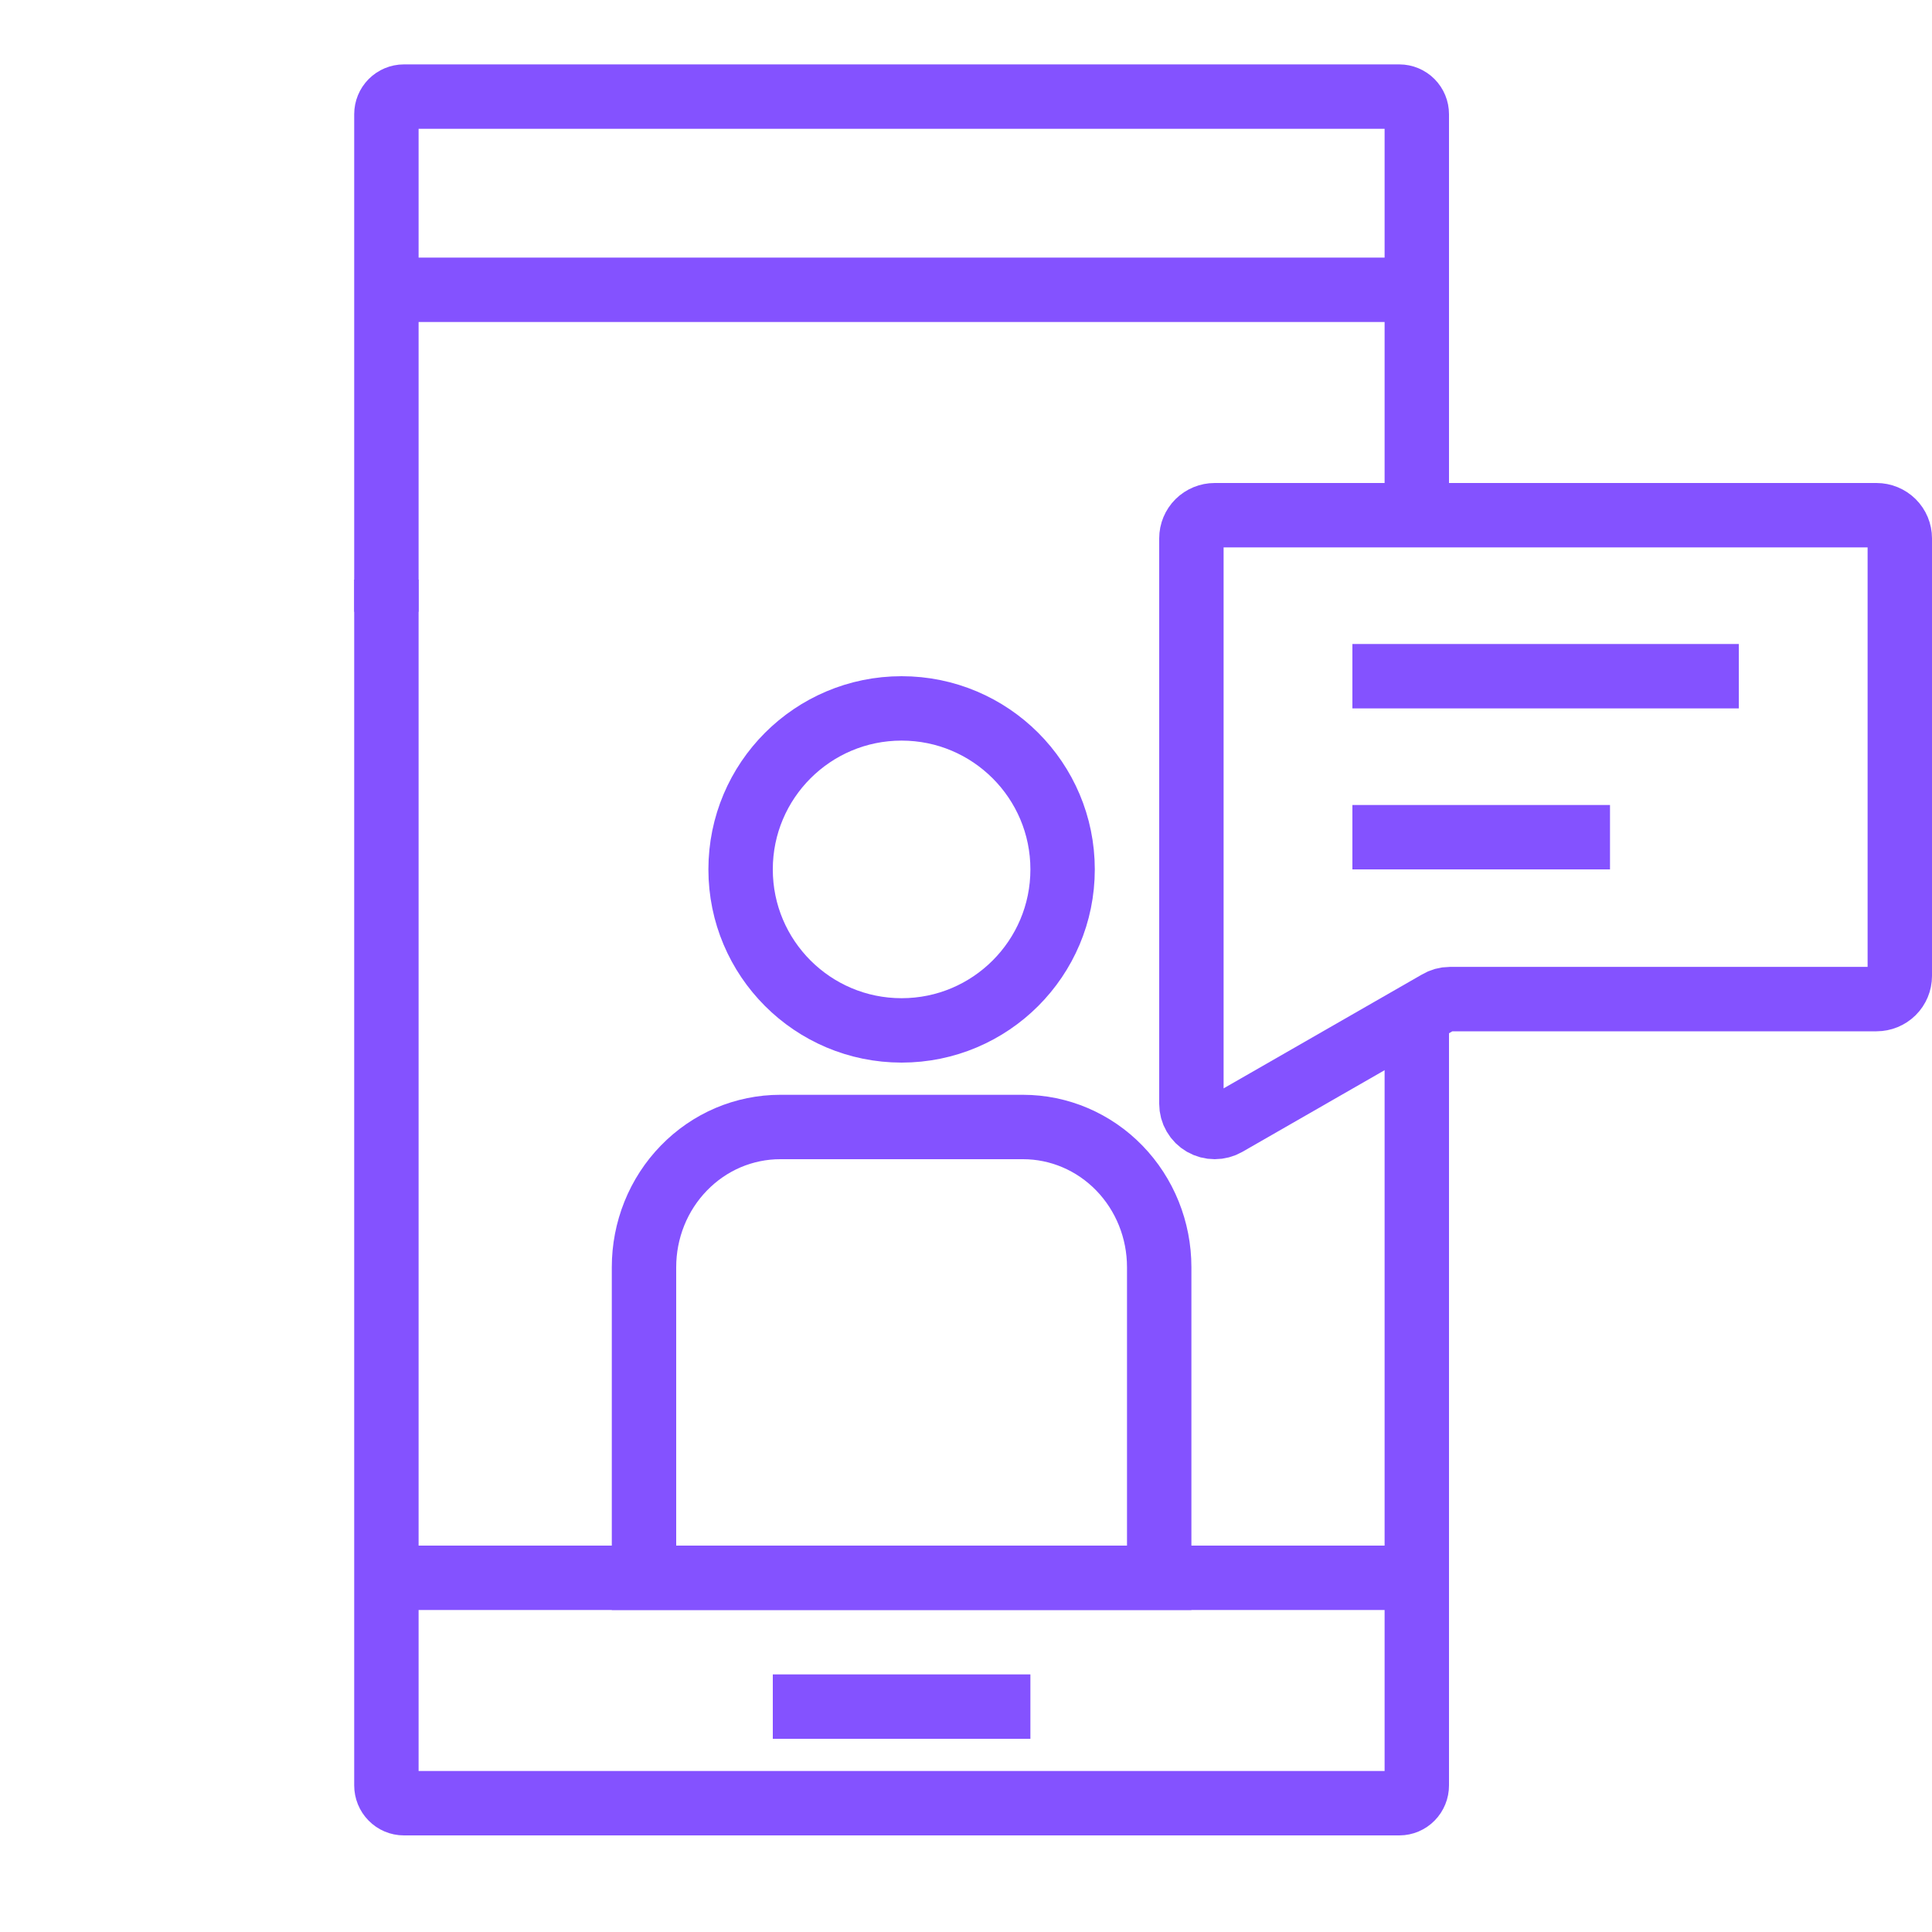 <?xml version="1.0" encoding="UTF-8"?>
<svg xmlns="http://www.w3.org/2000/svg" width="60" height="60" viewBox="0 0 60 60" fill="none">
  <path d="M12 49H44" stroke="#8452FF" stroke-width="2" stroke-miterlimit="10"></path>
  <path d="M12 9H44" stroke="#8452FF" stroke-width="2" stroke-miterlimit="10"></path>
  <path d="M24 53H32" stroke="#8452FF" stroke-width="2" stroke-miterlimit="10"></path>
  <path d="M24.23 35H31.77C32.892 35 33.968 35.458 34.761 36.274C35.554 37.09 36 38.197 36 39.351V49H20V39.354C20 38.782 20.109 38.216 20.321 37.688C20.533 37.16 20.845 36.68 21.238 36.276C21.631 35.871 22.097 35.55 22.61 35.331C23.124 35.113 23.674 35 24.23 35V35Z" stroke="#8452FF" stroke-width="2" stroke-miterlimit="10"></path>
  <path d="M28 32C30.761 32 33 29.761 33 27C33 24.239 30.761 22 28 22C25.239 22 23 24.239 23 27C23 29.761 25.239 32 28 32Z" stroke="#8452FF" stroke-width="2" stroke-miterlimit="10"></path>
  <path d="M37.724 16H58.276C58.468 16 58.652 16.076 58.788 16.21C58.924 16.345 59 16.528 59 16.719V30.309C59 30.5 58.924 30.683 58.788 30.818C58.652 30.952 58.468 31.028 58.276 31.028H45.024C44.896 31.028 44.771 31.063 44.662 31.129L38.086 34.904C37.976 34.967 37.851 35 37.724 35C37.597 35 37.472 34.967 37.362 34.904C37.252 34.84 37.16 34.75 37.097 34.64C37.033 34.531 37 34.407 37 34.281V16.719C37 16.528 37.076 16.345 37.212 16.21C37.348 16.076 37.532 16 37.724 16Z" stroke="#8452FF" stroke-width="2" stroke-miterlimit="10"></path>
  <path d="M42 21H54" stroke="#8452FF" stroke-width="2" stroke-miterlimit="10"></path>
  <path d="M42 26H50" stroke="#8452FF" stroke-width="2" stroke-miterlimit="10"></path>
  <path d="M12 19V3.547C12 3.402 12.057 3.263 12.159 3.16C12.261 3.058 12.399 3 12.542 3H43.458C43.601 3 43.739 3.058 43.841 3.16C43.943 3.263 44 3.402 44 3.547V15.994" stroke="#8452FF" stroke-width="2" stroke-miterlimit="10"></path>
  <path d="M44 31.5V55.448C44 55.594 43.943 55.735 43.841 55.838C43.739 55.942 43.602 56 43.458 56H12.542C12.399 56 12.261 55.942 12.159 55.838C12.057 55.735 12 55.594 12 55.448V18" stroke="#8452FF" stroke-width="2" stroke-miterlimit="10"></path>
</svg>
